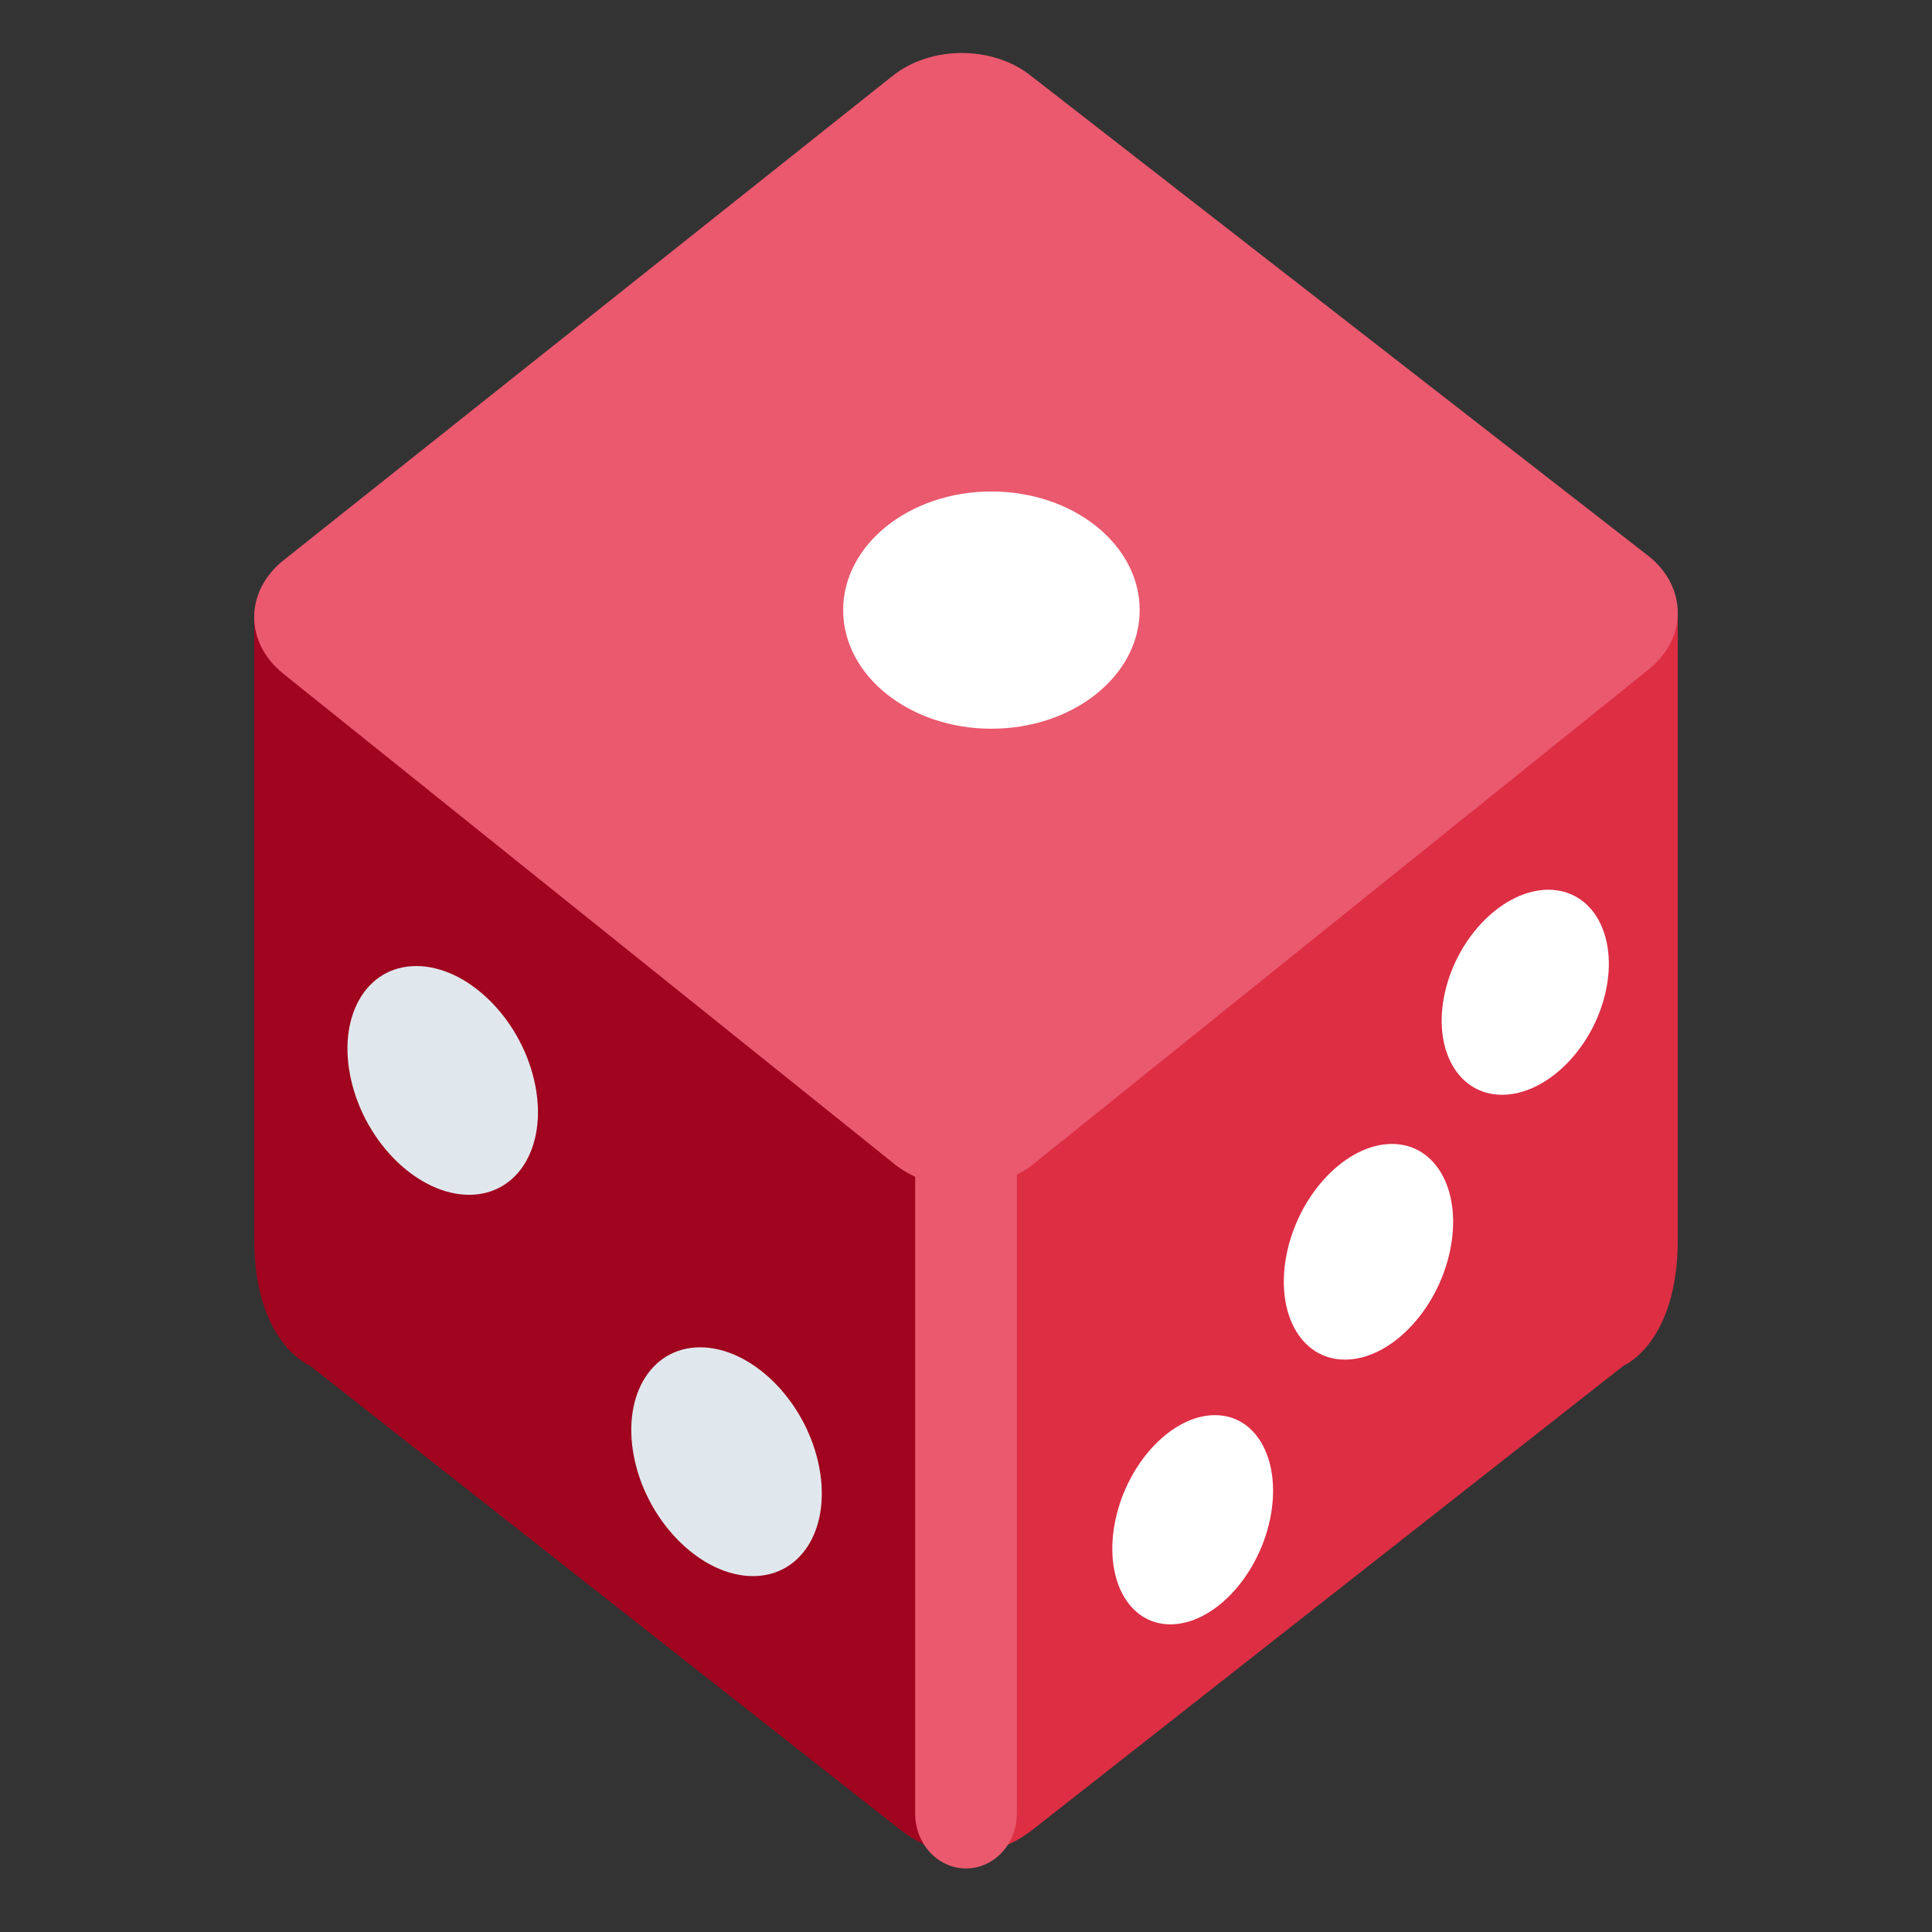 <?xml version="1.0" encoding="UTF-8" standalone="no"?><svg xmlns:svg="http://www.w3.org/2000/svg" xmlns="http://www.w3.org/2000/svg" version="1.1" viewBox="0 0 47.5 47.5" style="enable-background:new 0 0 47.5 47.5;" id="svg2" xml:space="preserve"><rect x="0" y="0" width="47.5" height="47.5" fill="#333333" stroke="none"/><defs id="defs6"><clipPath id="clipPath18"><path d="M 0,38 38,38 38,0 0,0 0,38 z" id="path20"/></clipPath></defs><g transform="matrix(1.25,0,0,-1.25,0,47.5)" id="g12"><g id="g14"><g clip-path="url(#clipPath18)" id="g16"><g transform="translate(5,26)" id="g22"><path d="m 0,0 0,-12.375 c 0,-2.042 1.093,-2.484 1.093,-2.484 0,0 9.752,-7.667 11.574,-9.099 1.821,-1.432 1.333,1.583 1.333,1.583 L 14,-11 0,0 z" id="path24" style="fill:#a0041e;fill-opacity:1;fill-rule:nonzero;stroke:none"/></g><g transform="translate(33,26)" id="g26"><path d="m 0,0 0,-12.375 c 0,-2.042 -1.063,-2.484 -1.063,-2.484 0,0 -9.767,-7.667 -11.588,-9.099 -1.823,-1.432 -1.349,1.583 -1.349,1.583 L -14,-11 0,0 z" id="path28" style="fill:#dd2e44;fill-opacity:1;fill-rule:nonzero;stroke:none"/></g><g transform="translate(20.289,36.5)" id="g30"><path d="m 0,0 c -0.753,0.61 -1.988,0.61 -2.742,0 l -11.982,-9.529 c -0.754,-0.61 -0.754,-1.607 0,-2.216 l 12.023,-9.647 c 0.755,-0.609 1.989,-0.609 2.743,0 l 12.104,9.731 c 0.753,0.609 0.753,1.606 0,2.216 L 0,0 z" id="path32" style="fill:#ea596e;fill-opacity:1;fill-rule:nonzero;stroke:none"/></g><g transform="translate(22.416,26)" id="g34"><path d="m 0,0 c 0,-1.289 -1.306,-2.333 -2.916,-2.333 -1.611,0 -2.916,1.044 -2.916,2.333 0,1.289 1.305,2.333 2.916,2.333 C -1.306,2.333 0,1.289 0,0" id="path36" style="fill:#ffffff;fill-opacity:1;fill-rule:nonzero;stroke:none"/></g><g transform="translate(29.544,16.467)" id="g38"><path d="M 0,0 C -0.872,0 -1.375,0.902 -1.123,2.017 -0.872,3.13 0.039,4.033 0.911,4.033 1.784,4.033 2.287,3.13 2.035,2.017 1.784,0.902 0.872,0 0,0" id="path40" style="fill:#ffffff;fill-opacity:1;fill-rule:nonzero;stroke:none"/></g><g transform="translate(26.454,11.258)" id="g42"><path d="m 0,0 c -0.883,0 -1.392,0.949 -1.138,2.121 0.255,1.172 1.179,2.121 2.062,2.121 0.884,0 1.392,-0.949 1.138,-2.121 C 1.808,0.949 0.884,0 0,0" id="path44" style="fill:#ffffff;fill-opacity:1;fill-rule:nonzero;stroke:none"/></g><g transform="translate(23.02,6.051)" id="g46"><path d="m 0,0 c -0.838,0 -1.322,0.921 -1.08,2.058 0.242,1.136 1.118,2.057 1.957,2.057 0.839,0 1.322,-0.921 1.081,-2.057 C 1.716,0.921 0.839,0 0,0" id="path48" style="fill:#ffffff;fill-opacity:1;fill-rule:nonzero;stroke:none"/></g><g transform="translate(8.188,18.999)" id="g50"><path d="m 0,0 c -0.994,0 -1.567,-1.007 -1.28,-2.249 0.286,-1.243 1.325,-2.25 2.319,-2.25 0.994,0 1.567,1.007 1.28,2.25 C 2.033,-1.007 0.994,0 0,0" id="path52" style="fill:#e1e8ed;fill-opacity:1;fill-rule:nonzero;stroke:none"/></g><g transform="translate(13.771,11.5)" id="g54"><path d="m 0,0 c -0.994,0 -1.567,-1.007 -1.281,-2.25 0.287,-1.242 1.326,-2.25 2.32,-2.25 0.994,0 1.567,1.008 1.28,2.25 C 2.033,-1.007 0.994,0 0,0" id="path56" style="fill:#e1e8ed;fill-opacity:1;fill-rule:nonzero;stroke:none"/></g><g transform="translate(19,1.25)" id="g58"><path d="m 0,0 c -0.552,0 -1,0.482 -1,1.078 l 0,12.927 c 0,0.596 0.448,1.078 1,1.078 0.553,0 1,-0.482 1,-1.078 L 1,1.078 C 1,0.482 0.553,0 0,0" id="path60" style="fill:#ea596e;fill-opacity:1;fill-rule:nonzero;stroke:none"/></g></g></g></g></svg>
